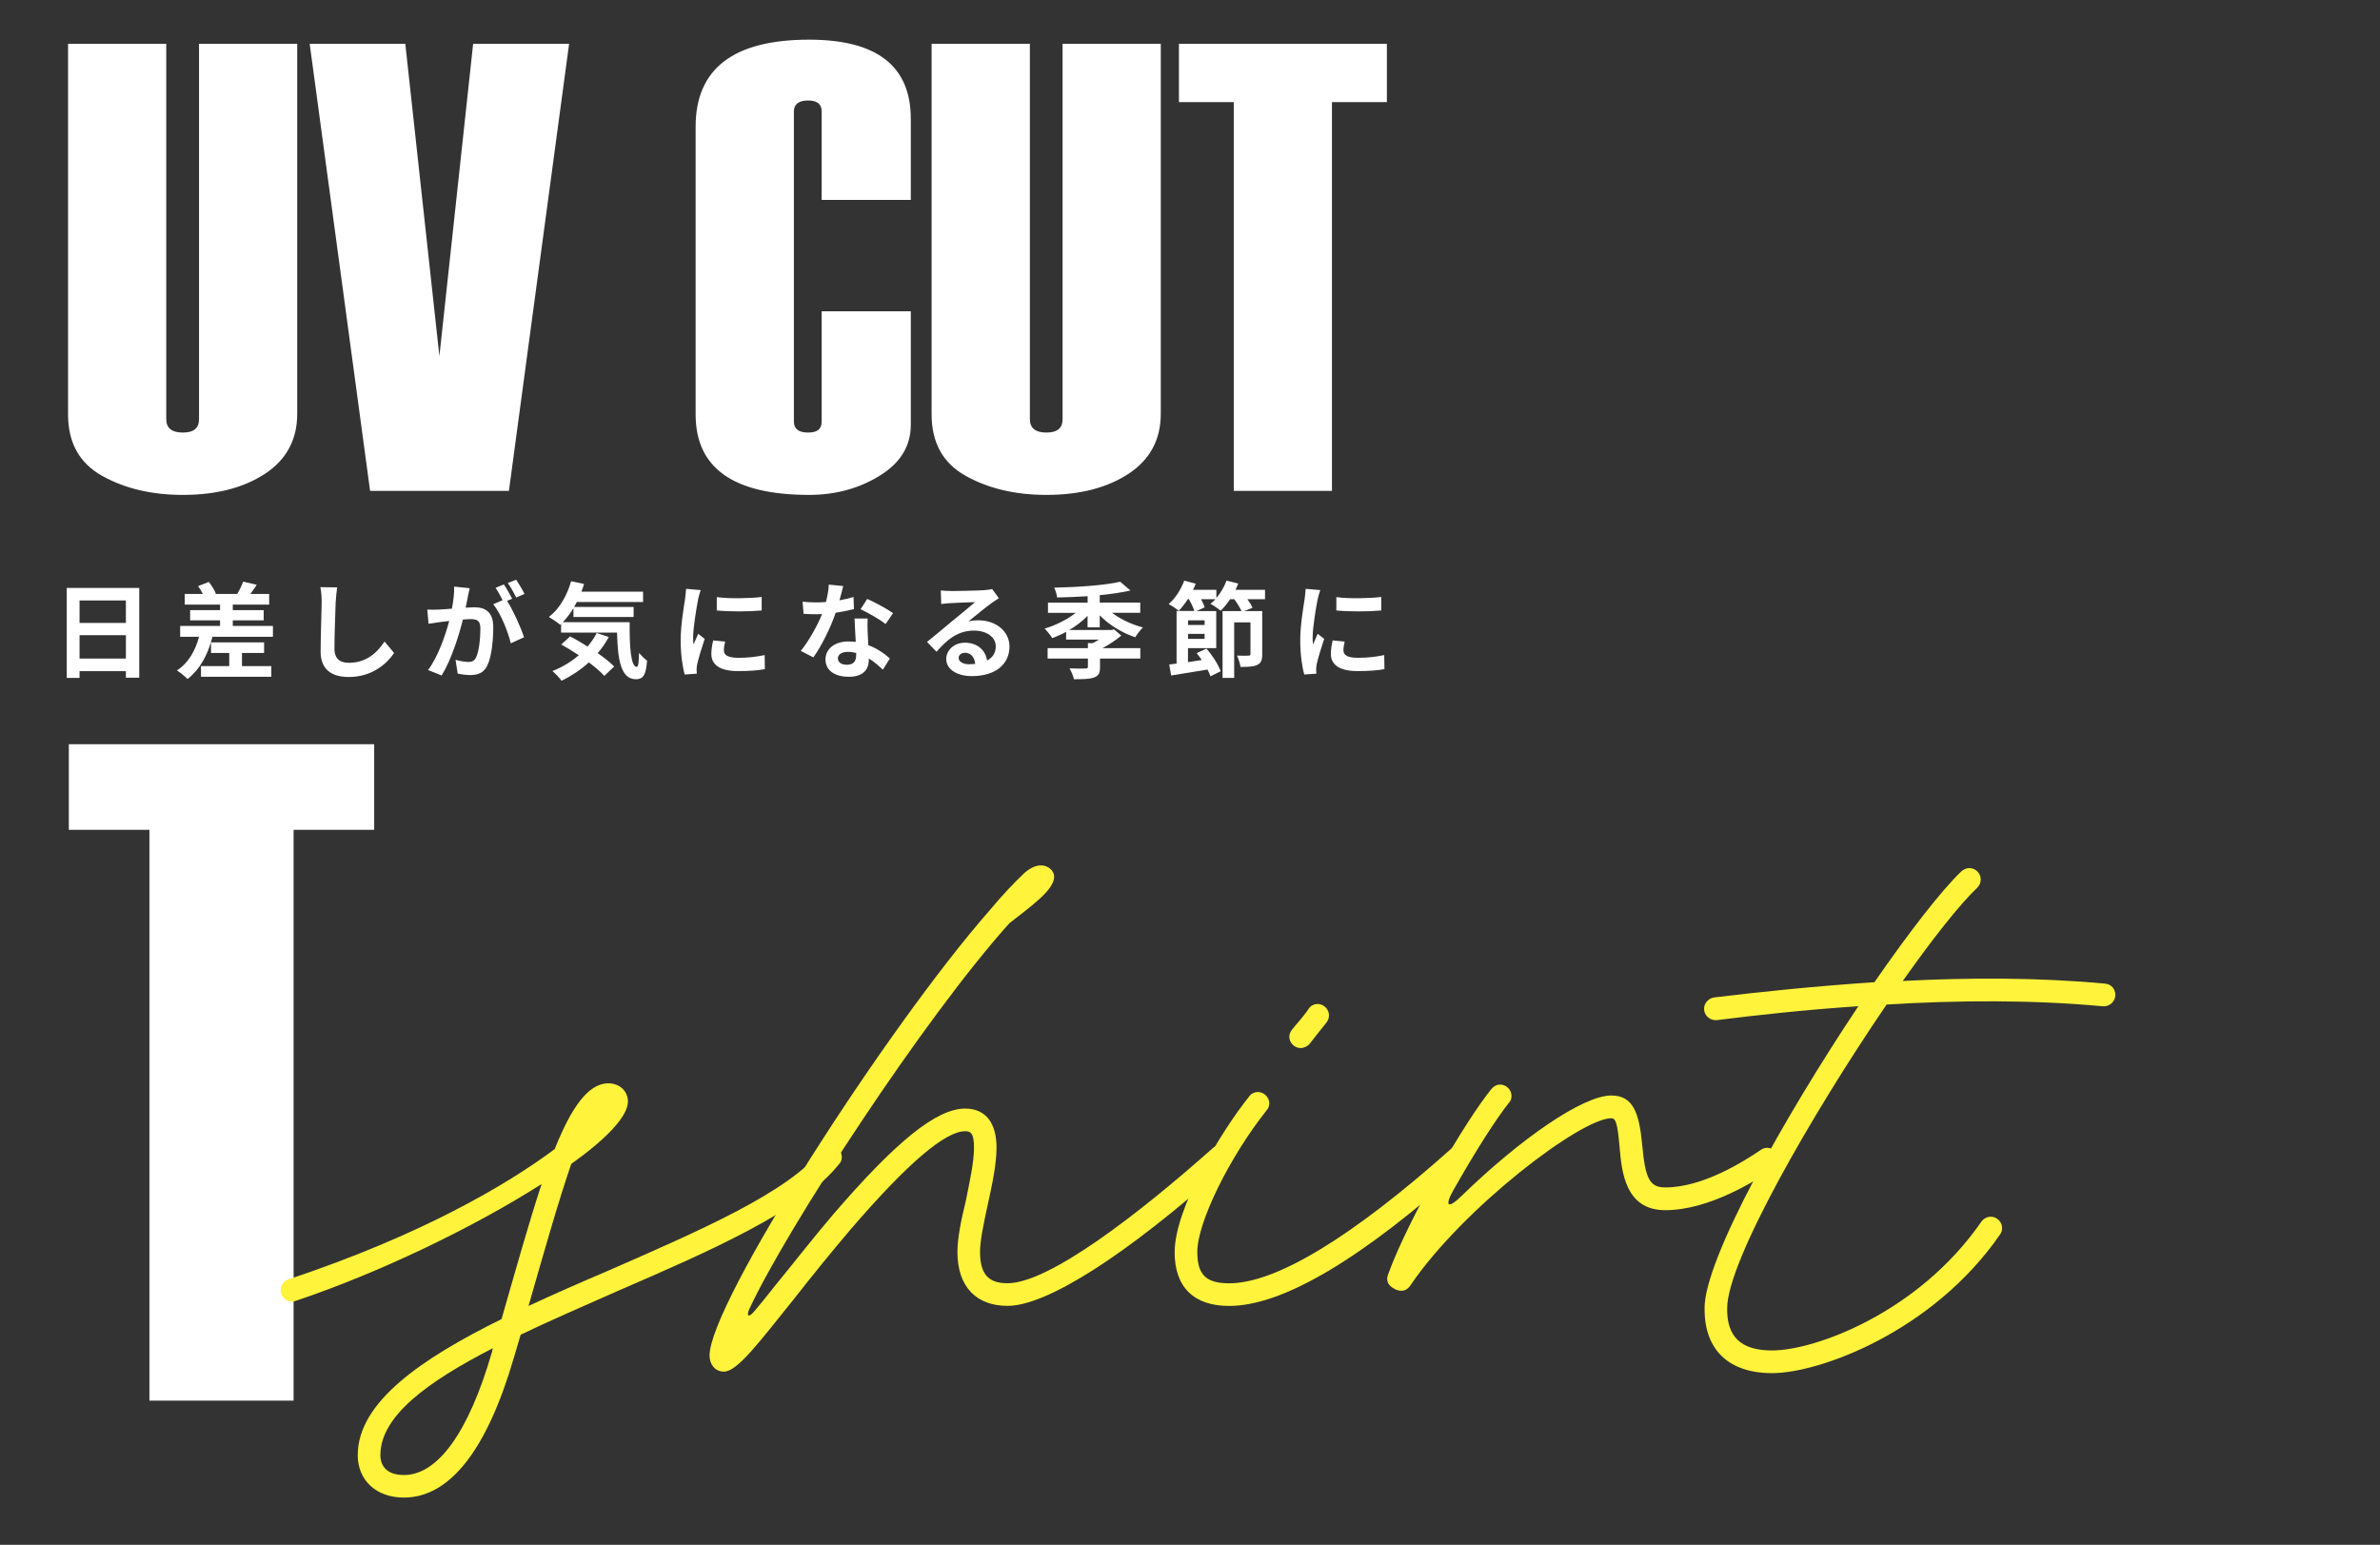 <?xml version="1.0" encoding="UTF-8"?>
<svg id="_レイヤー_1" data-name="レイヤー_1" xmlns="http://www.w3.org/2000/svg" version="1.1" viewBox="0 0 342 222">
  <rect x="0" y="0" width="342" height="222" fill="#333333" stroke="none"/>
  <!-- Generator: Adobe Illustrator 29.2.1, SVG Export Plug-In . SVG Version: 2.1.0 Build 116)  -->
  <defs>
    <style>
      .st0 {
        fill: #fff;
      }

      .st1 {
        fill: #fff33b;
      }
    </style>
  </defs>
  <g>
    <path class="st0" d="M20.01,84.49v12.9h-1.92v-.94h-6.66v.97h-1.84v-12.93h10.42ZM11.43,86.29v3.23h6.66v-3.23h-6.66ZM18.09,94.64v-3.36h-6.66v3.36h6.66Z"/>
    <path class="st0" d="M39.22,89.95v1.56h-8.69c-.66,2.66-1.87,4.75-3.58,6.07-.31-.33-1.08-.96-1.52-1.23,1.58-1.03,2.62-2.76,3.17-4.84h-2.71v-1.56h5.73v-.8h-4.3v-1.47h4.3v-.79h-5.08v-1.54h2.61c-.2-.38-.44-.79-.69-1.12l1.54-.6c.42.5.84,1.2,1.02,1.68l-.11.04h3.18c.31-.51.67-1.26.85-1.77l1.95.46c-.31.48-.63.93-.91,1.31h2.7v1.54h-5.23v.79h4.44v1.47h-4.44v.8h5.77ZM34.78,95.72h4.21v1.54h-10.11v-1.54h4.06v-1.88h-2.62v-1.53h7.63v1.53h-3.18v1.88Z"/>
    <path class="st0" d="M48.24,86.4c-.06,1.62-.18,4.98-.18,6.84,0,1.52.9,2.01,2.07,2.01,2.48,0,4.05-1.42,5.13-3.06l1.37,1.65c-.96,1.44-3.09,3.45-6.51,3.45-2.46,0-4.05-1.08-4.05-3.65,0-2.01.15-5.95.15-7.24,0-.71-.06-1.42-.19-2.02l2.42.03c-.09.63-.17,1.39-.2,1.99Z"/>
    <path class="st0" d="M67.23,85.79c-.09.45-.21,1-.32,1.54.51-.03.95-.06,1.26-.06,1.59,0,2.71.7,2.71,2.86,0,1.77-.21,4.2-.85,5.5-.5,1.05-1.32,1.38-2.46,1.38-.57,0-1.29-.1-1.8-.21l-.31-1.98c.57.17,1.44.31,1.83.31.51,0,.89-.15,1.12-.65.41-.85.62-2.67.62-4.15,0-1.2-.53-1.36-1.46-1.36-.24,0-.62.03-1.05.06-.57,2.28-1.68,5.83-3.06,8.04l-1.95-.78c1.46-1.96,2.49-4.99,3.04-7.05-.54.06-1.02.12-1.29.15-.44.07-1.21.18-1.68.25l-.18-2.04c.56.04,1.05.02,1.61,0,.46-.02,1.17-.06,1.93-.13.21-1.12.35-2.22.32-3.17l2.23.23c-.09.39-.19.87-.27,1.24ZM73.59,86.04l-.73.31c.9,1.4,2.02,3.9,2.44,5.23l-1.9.87c-.39-1.67-1.45-4.31-2.52-5.62l1.35-.58c-.3-.57-.68-1.29-1.02-1.77l1.19-.5c.38.56.91,1.5,1.2,2.06ZM75.37,85.35l-1.19.51c-.31-.61-.79-1.5-1.21-2.07l1.2-.48c.39.57.95,1.52,1.2,2.04Z"/>
    <path class="st0" d="M90.48,89.41c-.03,3.6.17,6.43,1.03,6.43.23-.02.29-.79.32-2.01.34.4.79.85,1.15,1.11-.14,1.88-.45,2.67-1.6,2.67-2.19,0-2.62-2.86-2.71-6.7h-8.04v-1.25l-.14.12c-.34-.3-1.18-.87-1.62-1.12,1.49-1.12,2.61-3.06,3.2-5.13l1.86.39c-.12.38-.24.75-.38,1.11h8.86v1.48h-9.52c-.12.24-.26.48-.39.71h8.55v1.44h-8.65v-1.26c-.46.77-.98,1.44-1.52,2.01h9.6ZM87.48,91.55c-.45.83-.98,1.6-1.59,2.31.94.66,1.78,1.33,2.37,1.92l-1.42,1.35c-.52-.58-1.32-1.26-2.22-1.94-1.19,1.08-2.54,1.96-3.92,2.64-.27-.38-.93-1.07-1.32-1.4,1.4-.54,2.69-1.32,3.79-2.27-.85-.57-1.73-1.09-2.52-1.54l1.28-1.17c.78.41,1.65.92,2.5,1.46.52-.6.96-1.25,1.32-1.94l1.73.57Z"/>
    <path class="st0" d="M100.32,86.14c-.2,1-.72,4-.72,5.5,0,.28.01.67.06.97.23-.51.46-1.03.67-1.53l.93.73c-.42,1.25-.91,2.88-1.08,3.67-.05.23-.08.56-.08.71,0,.17.01.41.03.62l-1.74.12c-.3-1.03-.58-2.86-.58-4.9,0-2.25.46-4.78.63-5.94.04-.42.13-.99.15-1.47l2.1.18c-.12.31-.32,1.06-.38,1.33ZM104.02,93.47c0,.66.57,1.06,2.1,1.06,1.33,0,2.44-.12,3.76-.39l.03,2.02c-.98.18-2.17.28-3.87.28-2.58,0-3.82-.91-3.82-2.46,0-.58.09-1.19.26-1.95l1.72.17c-.12.5-.18.85-.18,1.26ZM109.45,85.79v1.94c-1.85.17-4.56.18-6.45,0v-1.92c1.85.25,4.83.18,6.45-.02Z"/>
    <path class="st0" d="M120.63,86.27c.73-.13,1.44-.3,2.02-.48l.06,1.74c-.69.18-1.62.38-2.62.52-.72,2.1-1.99,4.72-3.21,6.42l-1.81-.93c1.19-1.47,2.4-3.67,3.06-5.29-.27.02-.52.02-.78.02-.62,0-1.23-.02-1.88-.06l-.14-1.74c.65.07,1.44.1,2,.1.45,0,.9-.02,1.36-.06.21-.83.38-1.73.41-2.5l2.07.21c-.12.48-.31,1.24-.54,2.05ZM124.68,90.8c.02.44.06,1.16.09,1.91,1.29.48,2.34,1.23,3.1,1.92l-1,1.6c-.53-.48-1.2-1.11-2.02-1.6v.15c0,1.4-.77,2.48-2.9,2.48-1.86,0-3.33-.83-3.33-2.48,0-1.47,1.23-2.6,3.32-2.6.36,0,.69.03,1.03.06-.06-1.11-.14-2.45-.17-3.36h1.88c-.04.63-.02,1.26,0,1.92ZM121.68,95.53c1.04,0,1.35-.57,1.35-1.4v-.3c-.39-.09-.79-.15-1.21-.15-.87,0-1.42.39-1.42.92,0,.56.46.93,1.29.93ZM123.66,87.55l.96-1.48c1.08.47,2.94,1.48,3.71,2.04l-1.07,1.57c-.87-.69-2.58-1.66-3.6-2.13Z"/>
    <path class="st0" d="M136.56,84.94c.79,0,4-.06,4.86-.13.62-.06.96-.1,1.14-.17l.98,1.33c-.35.23-.71.44-1.05.69-.81.57-2.39,1.89-3.33,2.64.5-.12.94-.16,1.42-.16,2.55,0,4.48,1.59,4.48,3.78,0,2.37-1.8,4.24-5.43,4.24-2.08,0-3.66-.96-3.66-2.46,0-1.21,1.09-2.34,2.68-2.34,1.86,0,2.98,1.14,3.19,2.56.83-.44,1.25-1.12,1.25-2.04,0-1.35-1.35-2.26-3.12-2.26-2.29,0-3.79,1.21-5.4,3.04l-1.36-1.41c1.06-.85,2.88-2.38,3.77-3.12.84-.69,2.4-1.95,3.13-2.6-.77.02-2.83.1-3.63.15-.41.03-.88.07-1.23.12l-.06-1.95c.42.06.95.07,1.37.07ZM139.26,95.45c.31,0,.6-.02.87-.04-.09-.98-.64-1.6-1.45-1.6-.57,0-.93.35-.93.72,0,.55.62.93,1.52.93Z"/>
    <path class="st0" d="M156.28,90.17v-1.67c-.75.77-1.65,1.46-2.62,2.03h6.06l.36-.09,1.05.9c-.75.63-1.72,1.27-2.7,1.8h5.43v1.5h-5.79v1.23c0,.85-.2,1.26-.89,1.5-.67.23-1.6.24-2.86.24-.09-.48-.38-1.12-.63-1.56.92.04,2,.04,2.26.02.29,0,.38-.06.38-.26v-1.17h-5.79v-1.5h5.79v-.72h.71c.29-.15.58-.33.88-.51h-4.72v-1.11c-.66.36-1.33.66-2,.9-.25-.41-.73-1.02-1.09-1.37,1.58-.46,3.25-1.3,4.47-2.26h-3.99v-1.47h5.7v-.92c-1.48.1-3,.15-4.39.18-.03-.41-.24-1.05-.41-1.41,3.39-.07,7.3-.34,9.48-.85l1.47,1.26c-1.29.3-2.8.51-4.41.67v1.06h5.82v1.47h-4.06c1.2.92,2.86,1.69,4.45,2.11-.36.35-.85.98-1.11,1.41-1.88-.63-3.76-1.78-5.1-3.15v1.72h-1.74Z"/>
    <path class="st0" d="M181.77,86.11h-2.52c.32.43.58.87.74,1.23l-1.2.48h2.59v6.19c0,.83-.15,1.29-.72,1.54-.54.27-1.3.29-2.4.29-.06-.46-.3-1.19-.51-1.63.68.03,1.42.03,1.64.01.23,0,.3-.06.3-.24v-4.54h-2.34v7.98h-1.67v-9.6h2.72c-.21-.49-.62-1.15-1.04-1.71h-.6c-.42.64-.9,1.21-1.36,1.66-.33-.3-1.05-.78-1.46-1,.24-.19.48-.42.71-.66h-2.06c.23.42.42.82.52,1.17l-1.2.54h2.86v5.32h-4.06v2.01c.64-.09,1.3-.19,1.98-.3-.24-.34-.48-.69-.73-.99l1.4-.65c.87.98,1.71,2.31,2.05,3.25l-1.47.73c-.09-.28-.24-.61-.42-.97-1.88.31-3.78.61-5.23.85l-.27-1.58c.31-.03.67-.08,1.05-.13v-7.56h2.55c-.15-.49-.45-1.14-.79-1.71h-.13c-.42.64-.88,1.23-1.32,1.69-.33-.29-1.03-.75-1.44-.98.92-.79,1.77-2.08,2.23-3.36l1.65.44c-.1.3-.24.58-.39.88h3.36v1.17c.62-.72,1.12-1.59,1.46-2.49l1.68.42c-.12.3-.24.6-.39.9h4.24v1.32ZM173.1,89.15h-2.38v.66h2.38v-.66ZM173.1,91.81v-.72h-2.38v.72h2.38Z"/>
    <path class="st0" d="M189.34,86.14c-.2,1-.72,4-.72,5.5,0,.28.02.67.06.97.22-.51.46-1.03.67-1.53l.93.73c-.42,1.25-.91,2.88-1.08,3.67-.05.23-.07.56-.07.71,0,.17.01.41.03.62l-1.74.12c-.3-1.03-.58-2.86-.58-4.9,0-2.25.46-4.78.63-5.94.04-.42.13-.99.15-1.47l2.1.18c-.12.31-.32,1.06-.38,1.33ZM193.05,93.47c0,.66.57,1.06,2.1,1.06,1.33,0,2.44-.12,3.76-.39l.03,2.02c-.98.18-2.18.28-3.87.28-2.58,0-3.83-.91-3.83-2.46,0-.58.09-1.19.26-1.95l1.73.17c-.12.5-.18.85-.18,1.26ZM198.48,85.79v1.94c-1.85.17-4.56.18-6.45,0v-1.92c1.84.25,4.83.18,6.45-.02Z"/>
  </g>
  <g>
    <path class="st0" d="M9.78,6.29h14.11v53.94c0,1.28.79,1.93,2.38,1.93s2.33-.64,2.33-1.93V6.29h14.11v53.18c0,3.7-1.54,6.57-4.61,8.6-3.08,2.03-7.02,3.05-11.83,3.05-4.45,0-8.31-.91-11.58-2.73s-4.91-4.76-4.91-8.83V6.29Z"/>
    <path class="st0" d="M81.78,6.29l-8.65,64.25h-19.95L44.5,6.29h13.74l4.9,44.89,4.85-44.89h13.79Z"/>
    <path class="st0" d="M130.88,28.73h-12.81v-12.72c0-1.05-.65-1.57-1.95-1.57s-2.04.52-2.04,1.57v44.58c0,1.05.68,1.57,2.04,1.57s1.95-.52,1.95-1.57v-15.86h12.81v16.31c0,3.05-1.49,5.49-4.48,7.33-2.99,1.84-6.36,2.75-10.13,2.75-10.87,0-16.31-3.85-16.31-11.56V18.2c0-8.33,5.44-12.5,16.31-12.5,9.74,0,14.61,3.79,14.61,11.38v11.65Z"/>
    <path class="st0" d="M133.88,6.29h14.11v53.94c0,1.28.79,1.93,2.37,1.93s2.33-.64,2.33-1.93V6.29h14.11v53.18c0,3.7-1.54,6.57-4.61,8.6-3.08,2.03-7.02,3.05-11.83,3.05-4.45,0-8.31-.91-11.58-2.73s-4.91-4.76-4.91-8.83V6.29Z"/>
    <path class="st0" d="M199.29,14.67h-7.89v55.87h-14.11V14.67h-7.88V6.29h29.88v8.38Z"/>
  </g>
  <path class="st0" d="M53.77,119.25h-11.58v82.03h-20.72v-82.03h-11.58v-12.3h43.88v12.3Z"/>
  <g>
    <path class="st1" d="M51.41,209.09c0-7.58,9.14-13.84,20.66-19.53,2.07-7.2,3.94-13.9,5.76-19.41-9.7,6.2-23.48,12.83-35.31,16.78-.19.06-.38.12-.56.12-.88,0-1.63-.75-1.63-1.63,0-.75.5-1.38,1.13-1.57,19.16-6.39,31.37-13.59,38.25-18.72,2.32-5.82,4.76-9.45,7.7-9.45,1.57,0,2.82,1.06,2.82,2.63,0,2.13-3.13,5.38-8.14,8.95-1.75,5.07-3.76,12.08-6.14,20.41,3.76-1.75,7.64-3.44,11.46-5.07,13.15-5.76,25.79-11.21,30.68-17.34.25-.38.75-.63,1.25-.63.88,0,1.63.75,1.63,1.63,0,.38-.12.75-.38,1-5.32,6.76-18.72,12.58-31.87,18.28-4.82,2.13-9.58,4.19-13.9,6.26-.31,1.13-.69,2.25-1,3.38-3.82,13.08-9.14,20.03-15.78,20.03-3.94,0-6.64-2.44-6.64-6.14ZM70.69,194.31l.12-.56c-9.39,4.82-16.15,9.77-16.15,15.34,0,1.82,1.19,2.88,3.38,2.88,4.82,0,9.27-6.01,12.65-17.66Z"/>
    <path class="st1" d="M107.7,188.05c-.44.94-.25,1.56.81.25.38-.44,2.07-2.5,2.94-3.63,2.57-3.13,5.38-6.76,8.33-10.21,8.95-10.39,14.77-15.15,18.91-15.15,3,0,4.51,2.13,4.51,5.63,0,2.44-.69,5.57-1.31,8.39-.56,2.63-1.06,4.95-1.06,6.57,0,3.26,1.25,4.51,3.94,4.51,5.95,0,18.78-9.89,29.43-19.35.25-.25.63-.44,1.06-.44.88,0,1.63.75,1.63,1.63,0,.5-.19.94-.56,1.19-14.71,13.15-25.98,20.22-31.55,20.22-4.44,0-7.2-2.69-7.2-7.76,0-2,.56-4.7,1.19-7.26.56-2.82,1.19-5.57,1.19-7.7,0-1.94-.38-2.38-1.25-2.38-2.88,0-8.26,4.57-16.4,14.02-2.88,3.38-5.76,6.95-8.26,10.14-4.95,6.14-8.08,10.39-10.02,10.39-1.25,0-2.07-1-2.07-2.32,0-7.45,25.48-47.14,40.26-63.98,1.82-2.19,3.44-3.88,4.88-5.26.81-.75,1.69-1.19,2.5-1.19,1,0,1.88.75,1.88,1.63,0,1.94-3.44,4.32-6.45,6.7-12.27,13.65-31.99,43.89-37.31,55.34Z"/>
    <path class="st1" d="M168.8,179.91c0-6.26,6.64-17.28,10.71-22.35.25-.38.75-.63,1.25-.63.88,0,1.63.75,1.63,1.63,0,.38-.13.75-.38,1-5.32,6.7-9.96,16.09-9.96,20.35,0,3.26,1.25,4.51,4.57,4.51,6.76,0,17.66-6.64,31.93-19.35.25-.25.63-.44,1.06-.44.88,0,1.63.75,1.63,1.63,0,.5-.19.94-.56,1.19-14.9,13.4-26.29,20.22-34.06,20.22-5.07,0-7.83-2.69-7.83-7.76ZM185.27,148.98c0-.38.19-.75.38-1,.63-.81,1.75-2,2.44-3.07.25-.38.75-.63,1.25-.63.88,0,1.63.75,1.63,1.63,0,.38-.12.75-.38,1.06-.75.94-1.75,2.19-2.38,3.01-.31.38-.81.63-1.31.63-.88,0-1.63-.75-1.63-1.63Z"/>
    <path class="st1" d="M200.42,185.23c-.94-.44-1.32-1.19-.94-2.13,2.94-8.08,11.14-22.1,14.84-26.61.31-.38.75-.63,1.25-.63.88,0,1.63.75,1.63,1.63,0,.38-.12.75-.38,1-1.75,2.19-4.7,6.76-7.89,12.4-1.44,2.5-.88,2.94,1.19.88,8.39-8.14,17.34-14.34,21.41-14.34,3.13,0,4.01,2.44,4.45,7.07.44,4.88,1.06,6.14,3.32,6.14,5.38,0,11.21-3.69,13.71-5.38.25-.19.56-.31.94-.31.88,0,1.63.75,1.63,1.63,0,.56-.31,1.06-.75,1.38-2.5,1.69-9.2,5.95-15.53,5.95-5.76,0-6.26-5.51-6.57-9.08-.31-3.51-.56-4.13-1.19-4.13-4.38,0-21.29,12.9-28.8,23.92-.56.88-1.25,1.06-2.19.69l-.12-.06Z"/>
    <path class="st1" d="M244.94,187.99c0-7.01,11.39-27.36,22.1-43.39-7.45.5-14.4,1.25-20.35,2h-.19c-.88,0-1.63-.75-1.63-1.63,0-.81.63-1.5,1.44-1.63,6.64-.81,14.59-1.63,23.04-2.19,4.95-7.14,9.52-13.08,12.52-15.96.31-.25.69-.44,1.13-.44.88,0,1.63.75,1.63,1.63,0,.44-.19.88-.5,1.19-2.63,2.5-6.45,7.39-10.71,13.4,9.58-.5,19.66-.5,29.05.38.88.06,1.5.75,1.5,1.63s-.75,1.63-1.63,1.63h-.19c-10.02-.94-20.85-.88-31.05-.25-10.77,15.78-22.91,36.94-22.91,43.64-.06,4.13,2,6.07,6.45,6.07,6.2,0,21.04-5.45,30.05-18.47.31-.44.81-.75,1.38-.75.88,0,1.63.75,1.63,1.63,0,.38-.12.69-.31.94-9.64,13.96-25.92,19.91-32.74,19.91-6.26,0-9.77-3.38-9.7-9.33Z"/>
  </g>
</svg>